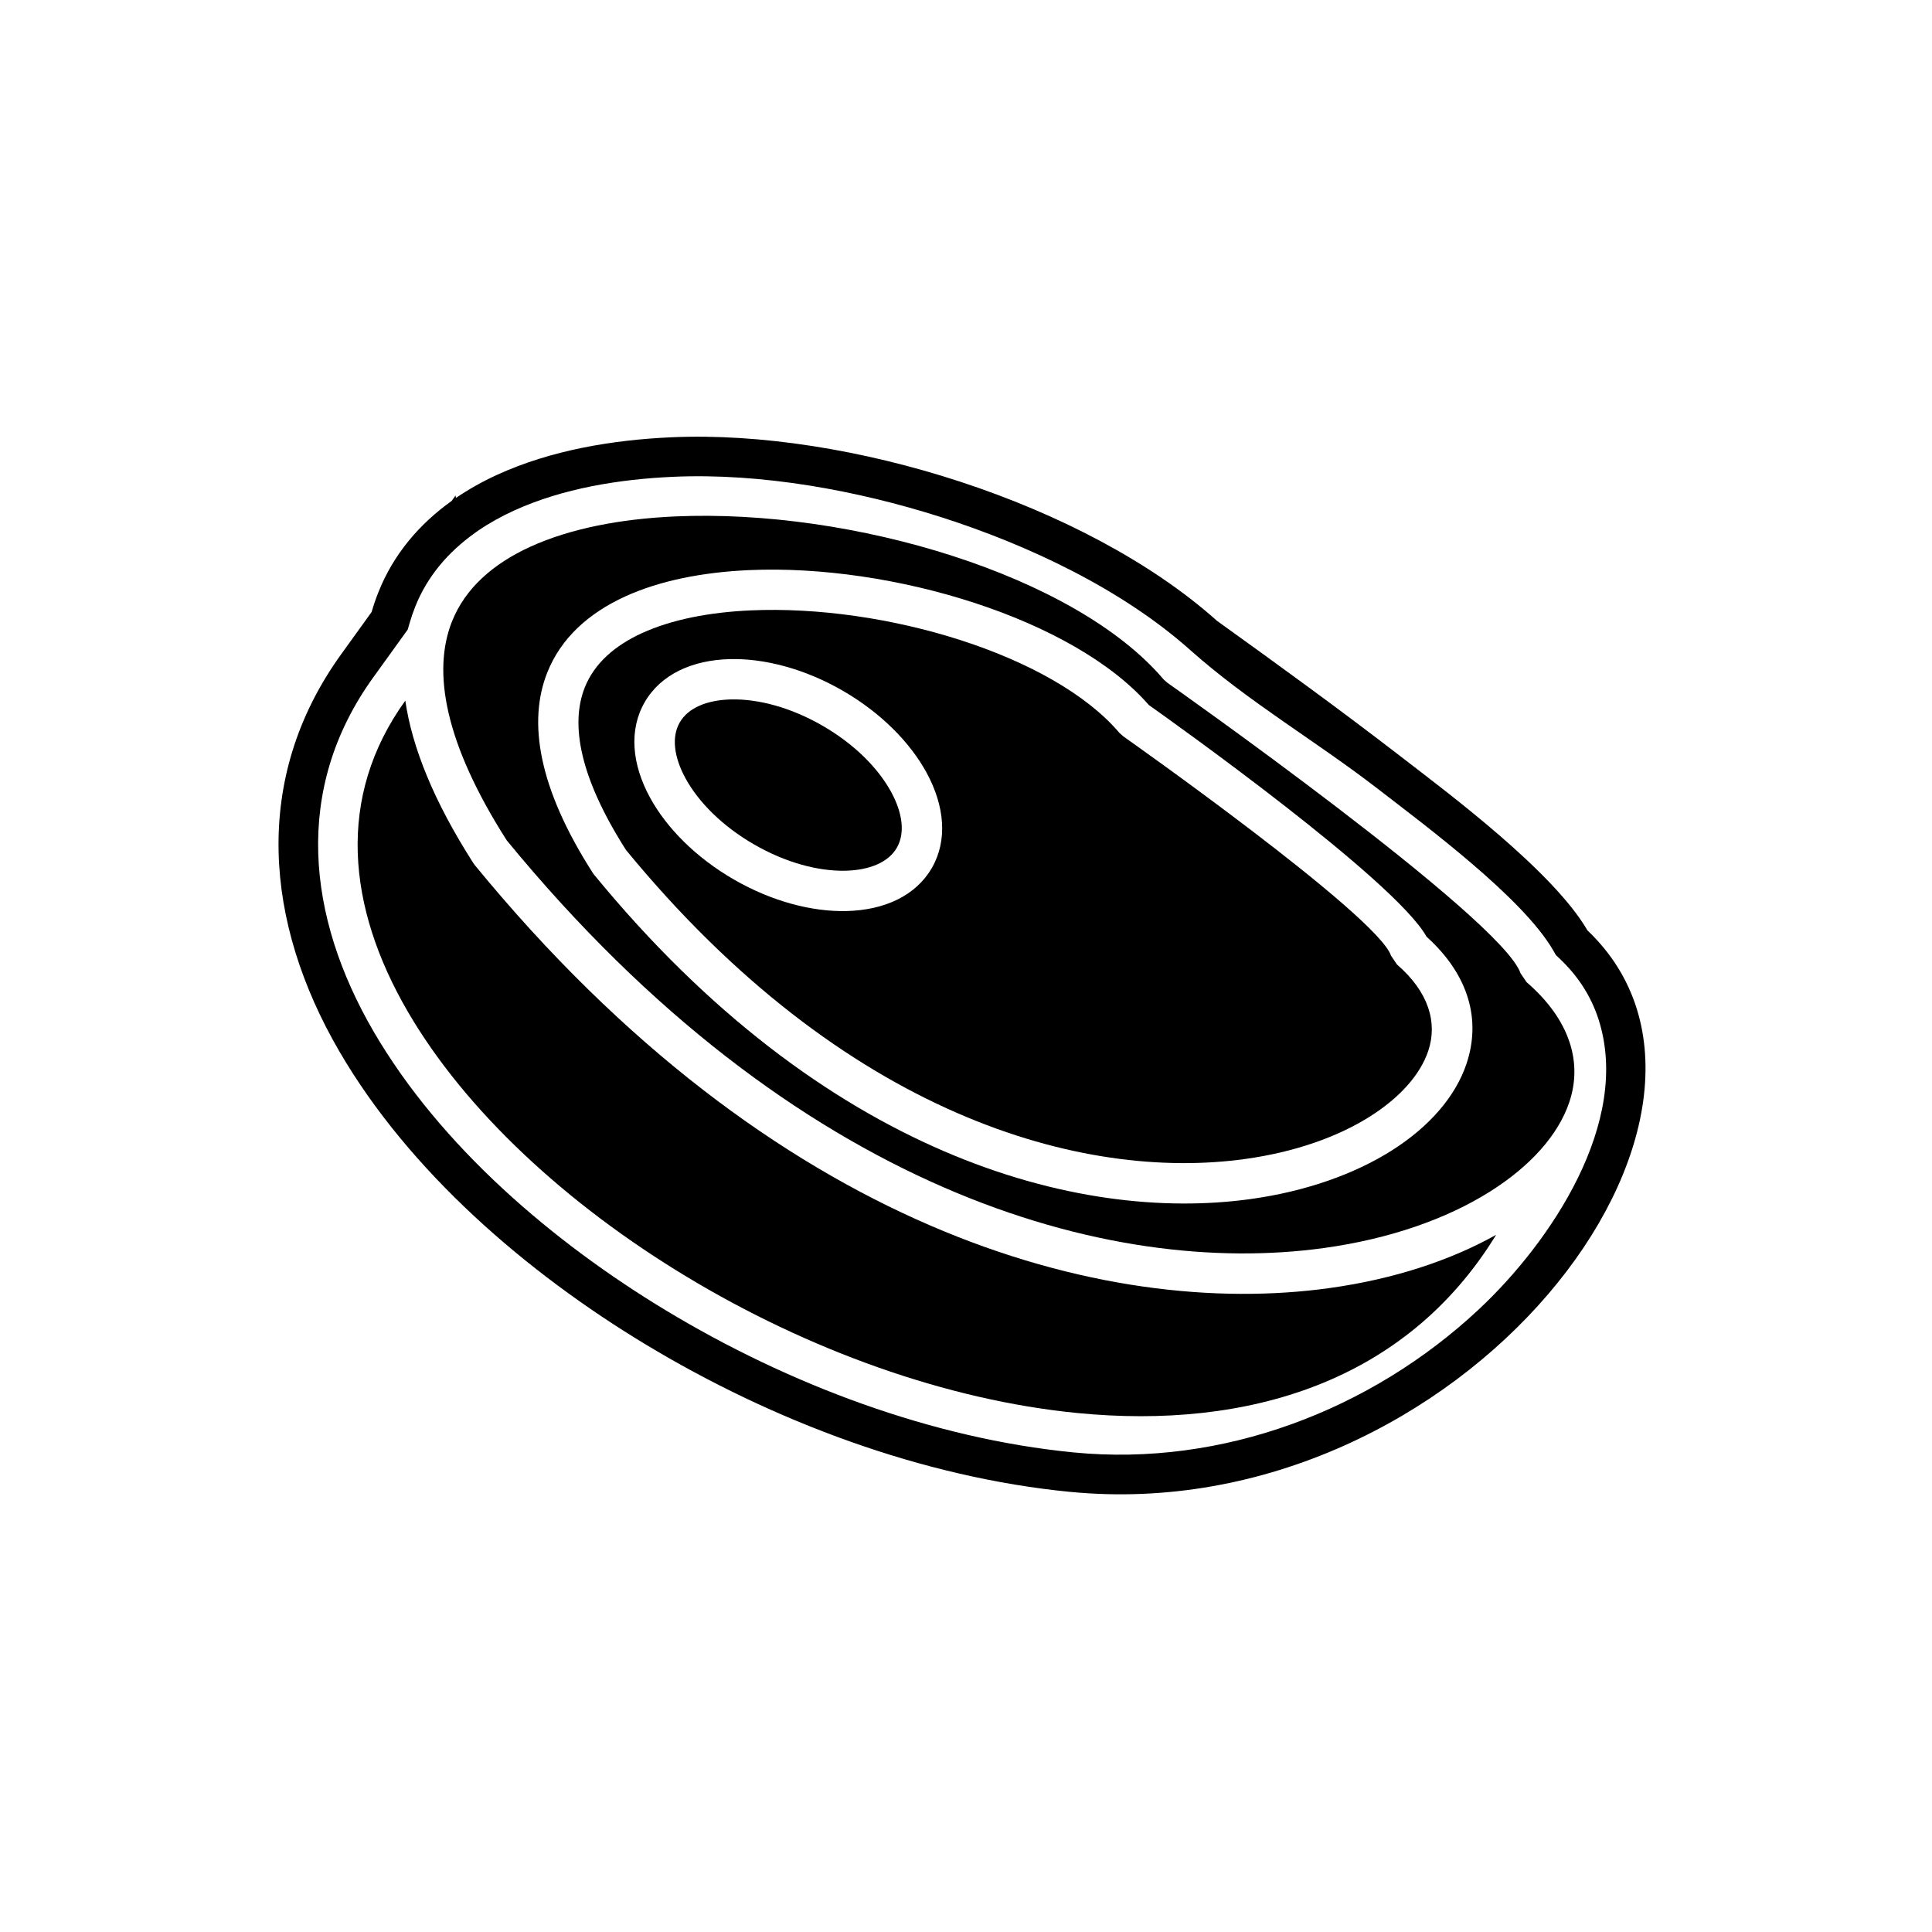 <?xml version="1.0" encoding="UTF-8"?>
<!-- Uploaded to: SVG Repo, www.svgrepo.com, Generator: SVG Repo Mixer Tools -->
<svg fill="#000000" width="800px" height="800px" version="1.1" viewBox="144 144 512 512" xmlns="http://www.w3.org/2000/svg">
 <g fill-rule="evenodd">
  <path d="m427.53 539.36c-39.18-3.828-78.758-18.754-112.39-39.047-31.43-18.961-62.613-45.707-81.23-77.727-19.746-33.957-23.293-72.18 0.488-105.18l8.086-11.219c0.504-1.742 1.098-3.481 1.781-5.207 4.012-10.129 10.895-18.133 19.434-24.23l1.031-1.434 0.094 0.648c3.438-2.348 7.129-4.398 10.996-6.168 14.227-6.5 30.539-9.211 46.078-9.91 46.711-2.106 109.49 17.391 144.42 48.465l0.195 0.176c16.484 11.852 32.844 23.707 48.922 36.125 12.207 9.43 40.148 30.211 49.25 45.906 51.266 48.727-33.43 158.93-137.14 148.8zm-157.28-254.4-0.465 0.332c-7.027 5.019-12.57 11.461-15.773 19.551-0.551 1.395-1.039 2.816-1.457 4.258l-0.504 1.746-9.148 12.691c-21.309 29.566-17.562 63.441 0.07 93.766 17.719 30.469 47.664 55.969 77.582 74.016 32.297 19.484 70.316 33.906 108 37.59 39.359 3.844 78.785-11.148 107.44-38 18.863-17.676 40.414-49.504 31.633-76.766-1.996-6.191-5.477-11.504-10.184-15.98l-1.094-1.039-0.758-1.305c-8.055-13.891-33.582-32.82-46.586-42.867-16.27-12.566-34.043-22.867-49.48-36.59l-0.195-0.176c-18.156-16.141-42.977-27.809-65.965-35.148-22.234-7.098-47.609-11.73-71.008-10.68-14.172 0.637-29.207 3.043-42.188 8.973-3.281 1.5-6.457 3.25-9.438 5.285l-0.484 0.332z"/>
  <path d="m389.53 348.73c4.809 8.812 5.66 17.938 1.418 25.293-4.246 7.356-12.574 11.18-22.613 11.418-9.117 0.219-19.797-2.555-29.875-8.375-10.078-5.82-17.82-13.68-22.191-21.684-4.809-8.812-5.66-17.938-1.418-25.293 4.246-7.352 12.574-11.18 22.613-11.418 9.117-0.219 19.797 2.555 29.875 8.375 10.078 5.82 17.82 13.68 22.191 21.684zm-75.379-36.957c-7.266 3.32-12.668 8.074-15.188 14.438-3.867 9.766-1.324 23.816 10.926 43.035 57.957 70.594 121.07 87.859 164.06 81.902 13.258-1.836 24.496-5.863 32.961-11.176 8.043-5.051 13.484-11.164 15.602-17.508 2.477-7.434 0.152-15.559-8.305-22.871l-1.574-2.336c-3.606-10.699-70.738-57.965-70.93-58.102l-1.008-0.895c-17.617-20.762-62.285-34.102-97.797-32.5-10.926 0.492-20.879 2.422-28.746 6.016z"/>
  <path d="m381.67 368.66c2.25-3.894 1.504-9.27-1.52-14.812-3.465-6.348-9.793-12.691-18.164-17.523s-17.027-7.141-24.258-6.969c-6.309 0.152-11.34 2.191-13.586 6.09-2.25 3.894-1.504 9.27 1.52 14.812 3.465 6.348 9.793 12.691 18.164 17.523 8.371 4.832 17.027 7.141 24.258 6.969 6.309-0.152 11.34-2.191 13.586-6.09z"/>
  <path d="m496.36 485.35c-59.793 8.285-147.19-15.258-226.54-112.09l-0.363-0.5c-10.555-16.477-16.258-30.781-18.047-43.078-18.387 25.516-15.426 54.742 0.629 82.355 15.273 26.27 42.141 51.129 73.93 70.305 31.898 19.246 68.664 32.715 103.59 36.129 45.051 4.402 87.02-8.164 110.93-47.23-11.961 6.699-26.953 11.727-44.141 14.105z"/>
  <path d="m301.07 375.29c-14.508-22.652-17.168-40.109-12.047-53.035 3.613-9.125 10.953-15.754 20.695-20.203 9.141-4.176 20.457-6.406 32.723-6.961 38.008-1.711 86.16 12.949 106.01 35.746 6.469 4.578 65.309 46.477 73.609 61.406 11.453 10.344 14.367 22.293 10.598 33.605-2.906 8.715-9.891 16.809-20.031 23.172-9.719 6.098-22.418 10.691-37.203 12.742-45.965 6.367-113.11-11.68-173.99-85.969l-0.363-0.5zm-37.297-66.578c-5.266 13.301-1.91 32.254 14.523 58 76.426 93.133 159.79 115.89 216.61 108.02 17.613-2.441 32.574-7.805 43.863-14.891 10.867-6.824 18.242-15.145 21.137-23.828 3.461-10.387 0.285-21.676-11.375-31.762l-1.578-2.336c-4.898-14.531-93.336-76.801-93.59-76.977l-1.008-0.895c-23.395-27.57-82.547-45.297-129.52-43.18-14.527 0.656-27.789 3.231-38.297 8.031-9.91 4.527-17.289 11.051-20.762 19.82z"/>
 </g>
</svg>